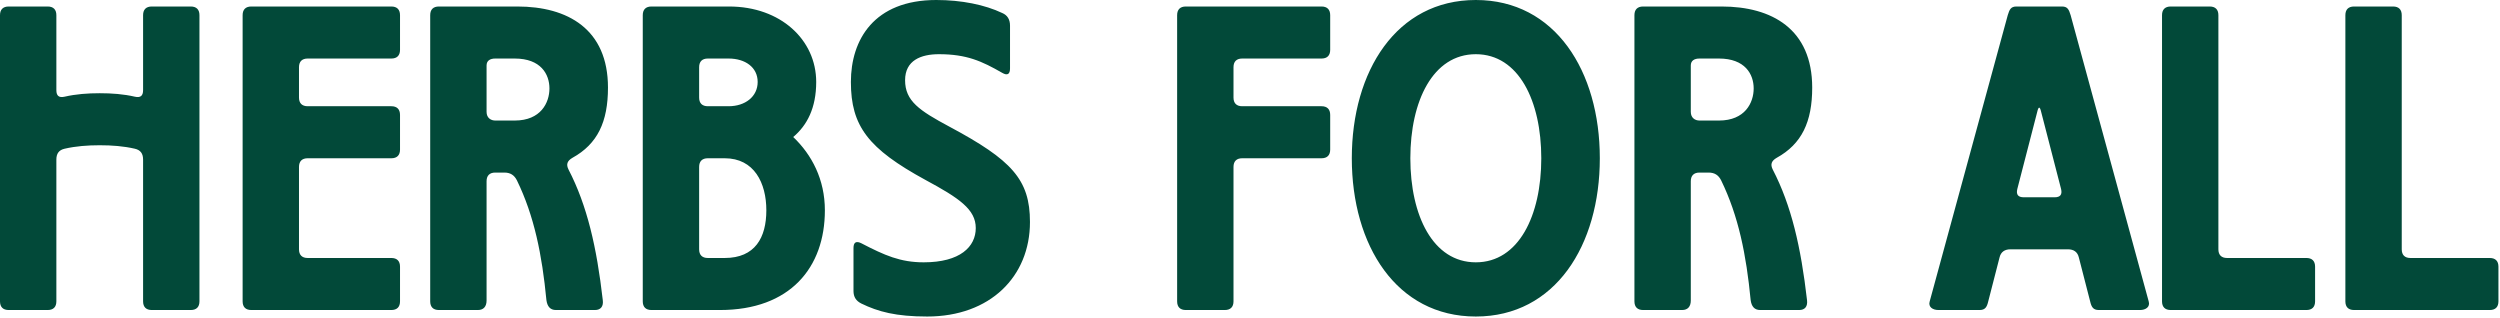 <svg width="1551" height="197" viewBox="0 0 1551 197" fill="none" xmlns="http://www.w3.org/2000/svg">
<path d="M34.97 98.992V186.955C34.97 190.452 33.087 192.335 29.59 192.335H5.38C1.883 192.335 4.90285e-05 190.452 4.90285e-05 186.955V9.415C4.90285e-05 5.918 1.883 4.035 5.38 4.035H29.59C33.087 4.035 34.97 5.918 34.97 9.415V55.952C34.97 59.449 36.584 60.794 40.081 59.987C47.075 58.373 54.338 57.835 61.87 57.835C69.402 57.835 76.665 58.373 83.659 59.987C87.156 60.794 88.77 59.449 88.77 55.952V9.415C88.77 5.918 90.653 4.035 94.15 4.035H118.36C121.857 4.035 123.74 5.918 123.74 9.415V186.955C123.74 190.452 121.857 192.335 118.36 192.335H94.15C90.653 192.335 88.77 190.452 88.77 186.955V98.992C88.77 95.226 87.156 93.074 83.659 92.267C76.665 90.653 69.402 90.115 61.87 90.115C54.338 90.115 47.075 90.653 40.081 92.267C36.584 93.074 34.97 95.226 34.97 98.992ZM190.874 160.055H242.791C246.288 160.055 248.171 161.938 248.171 165.435V186.955C248.171 190.452 246.288 192.335 242.791 192.335H155.904C152.407 192.335 150.524 190.452 150.524 186.955V9.415C150.524 5.918 152.407 4.035 155.904 4.035H242.791C246.288 4.035 248.171 5.918 248.171 9.415V30.935C248.171 34.432 246.288 36.315 242.791 36.315H190.874C187.377 36.315 185.494 38.198 185.494 41.695V60.525C185.494 64.022 187.377 65.905 190.874 65.905H242.791C246.288 65.905 248.171 67.788 248.171 71.285V92.805C248.171 96.302 246.288 98.185 242.791 98.185H190.874C187.377 98.185 185.494 100.068 185.494 103.565V154.675C185.494 158.172 187.377 160.055 190.874 160.055ZM301.868 112.442V186.417C301.868 190.183 299.985 192.335 296.488 192.335H272.278C268.781 192.335 266.898 190.452 266.898 186.955V9.415C266.898 5.918 268.781 4.035 272.278 4.035H320.967C352.171 4.035 377.188 18.023 377.188 54.338C377.188 75.589 370.732 89.308 355.13 97.916C351.902 99.799 351.095 101.951 352.709 105.179C364.276 127.506 370.194 153.33 373.96 186.148C374.498 190.183 372.615 192.335 369.118 192.335H344.908C341.411 192.335 339.528 190.183 338.99 186.148C336.3 158.172 331.458 133.962 320.698 111.904C319.084 108.676 316.663 107.062 312.897 107.062H307.248C303.751 107.062 301.868 108.945 301.868 112.442ZM307.248 74.782H319.353C335.493 74.782 340.873 63.753 340.873 54.876C340.873 45.999 335.493 36.315 319.353 36.315H307.248C304.02 36.315 301.868 37.66 301.868 40.619V69.402C301.868 73.168 304.558 74.782 307.248 74.782ZM492.115 85.004C503.682 96.033 511.752 111.366 511.752 130.465C511.752 165.973 490.232 192.335 446.654 192.335H404.152C400.655 192.335 398.772 190.452 398.772 186.955V9.415C398.772 5.918 400.655 4.035 404.152 4.035H452.303C484.314 4.035 506.372 24.748 506.372 50.841C506.372 66.981 500.723 77.741 492.115 85.004ZM439.122 160.055H449.613C468.443 160.055 475.437 147.412 475.437 130.465C475.437 113.518 467.905 98.185 449.613 98.185H439.122C435.625 98.185 433.742 100.068 433.742 103.565V154.675C433.742 158.172 435.625 160.055 439.122 160.055ZM439.122 65.905H452.034C462.256 65.905 470.057 59.987 470.057 50.841C470.057 41.695 462.256 36.315 452.034 36.315H439.122C435.625 36.315 433.742 38.198 433.742 41.695V60.525C433.742 64.022 435.625 65.905 439.122 65.905ZM621.773 45.192C609.13 37.929 599.715 33.625 582.499 33.625C571.47 33.625 561.517 37.391 561.517 49.765C561.517 62.677 570.394 68.595 588.955 78.548C627.691 99.261 638.989 111.366 638.989 137.728C638.989 171.622 614.241 196.37 575.236 196.37C555.868 196.37 544.839 193.411 534.348 188.3C531.12 186.686 529.506 184.265 529.506 180.499V153.868C529.506 150.371 531.12 149.295 534.348 150.909C548.874 158.441 558.558 162.745 573.084 162.745C595.68 162.745 605.364 153.061 605.364 141.494C605.364 129.927 595.142 122.933 574.16 111.635C538.652 92.267 527.892 78.279 527.892 50.841C527.892 24.748 542.149 -4.80413e-05 580.885 -4.80413e-05C596.487 -4.80413e-05 611.013 2.959 621.773 8.07C625.001 9.415 626.615 12.105 626.615 15.871V42.502C626.615 45.999 625.001 47.075 621.773 45.192ZM759.883 192.335H735.673C732.176 192.335 730.293 190.452 730.293 186.955V9.415C730.293 5.918 732.176 4.035 735.673 4.035H819.87C823.367 4.035 825.25 5.918 825.25 9.415V30.935C825.25 34.432 823.367 36.315 819.87 36.315H770.643C767.146 36.315 765.263 38.198 765.263 41.695V60.525C765.263 64.022 767.146 65.905 770.643 65.905H819.87C823.367 65.905 825.25 67.788 825.25 71.285V92.805C825.25 96.302 823.367 98.185 819.87 98.185H770.643C767.146 98.185 765.263 100.068 765.263 103.565V186.955C765.263 190.452 763.38 192.335 759.883 192.335ZM874.975 98.185C874.975 133.693 888.963 162.745 915.594 162.745C942.225 162.745 956.213 133.693 956.213 98.185C956.213 62.677 942.225 33.625 915.594 33.625C888.963 33.625 874.975 62.677 874.975 98.185ZM838.66 98.185C838.66 44.116 866.367 -4.80413e-05 915.594 -4.80413e-05C964.821 -4.80413e-05 992.528 44.116 992.528 98.185C992.528 152.254 964.821 196.37 915.594 196.37C866.367 196.37 838.66 152.254 838.66 98.185ZM1048.97 112.442V186.417C1048.97 190.183 1047.09 192.335 1043.59 192.335H1019.38C1015.89 192.335 1014 190.452 1014 186.955V9.415C1014 5.918 1015.89 4.035 1019.38 4.035H1068.07C1099.28 4.035 1124.29 18.023 1124.29 54.338C1124.29 75.589 1117.84 89.308 1102.24 97.916C1099.01 99.799 1098.2 101.951 1099.81 105.179C1111.38 127.506 1117.3 153.33 1121.07 186.148C1121.6 190.183 1119.72 192.335 1116.22 192.335H1092.01C1088.52 192.335 1086.63 190.183 1086.1 186.148C1083.41 158.172 1078.56 133.962 1067.8 111.904C1066.19 108.676 1063.77 107.062 1060 107.062H1054.35C1050.86 107.062 1048.97 108.945 1048.97 112.442ZM1054.35 74.782H1066.46C1082.6 74.782 1087.98 63.753 1087.98 54.876C1087.98 45.999 1082.6 36.315 1066.46 36.315H1054.35C1051.13 36.315 1048.97 37.66 1048.97 40.619V69.402C1048.97 73.168 1051.66 74.782 1054.35 74.782ZM1240.5 159.786L1233.51 186.955C1232.7 190.452 1231.62 192.335 1228.13 192.335H1202.57C1199.08 192.335 1196.12 190.452 1197.19 186.955L1245.61 9.415C1246.69 5.918 1247.5 4.035 1250.99 4.035H1279.24C1282.73 4.035 1283.54 5.918 1284.62 9.415L1333.04 186.955C1334.11 190.452 1331.15 192.335 1327.66 192.335H1302.1C1298.61 192.335 1297.53 190.452 1296.72 186.955L1289.73 159.786C1288.92 156.289 1286.5 154.675 1283 154.675H1247.23C1243.73 154.675 1241.31 156.289 1240.5 159.786ZM1255.57 122.395H1274.66C1278.16 122.395 1279.51 120.781 1278.7 117.284L1266.33 69.402C1265.52 65.905 1264.71 65.905 1263.9 69.402L1251.53 117.284C1250.72 120.781 1252.07 122.395 1255.57 122.395ZM1376.29 9.415V154.675C1376.29 158.172 1378.18 160.055 1381.67 160.055H1430.9C1434.4 160.055 1436.28 161.938 1436.28 165.435V186.955C1436.28 190.452 1434.4 192.335 1430.9 192.335H1346.7C1343.21 192.335 1341.32 190.452 1341.32 186.955V9.415C1341.32 5.918 1343.21 4.035 1346.7 4.035H1370.91C1374.41 4.035 1376.29 5.918 1376.29 9.415ZM1490.04 9.415V154.675C1490.04 158.172 1491.92 160.055 1495.42 160.055H1544.65C1548.14 160.055 1550.03 161.938 1550.03 165.435V186.955C1550.03 190.452 1548.14 192.335 1544.65 192.335H1460.45C1456.95 192.335 1455.07 190.452 1455.07 186.955V9.415C1455.07 5.918 1456.95 4.035 1460.45 4.035H1484.66C1488.16 4.035 1490.04 5.918 1490.04 9.415Z" fill="#024939"/>
</svg>
